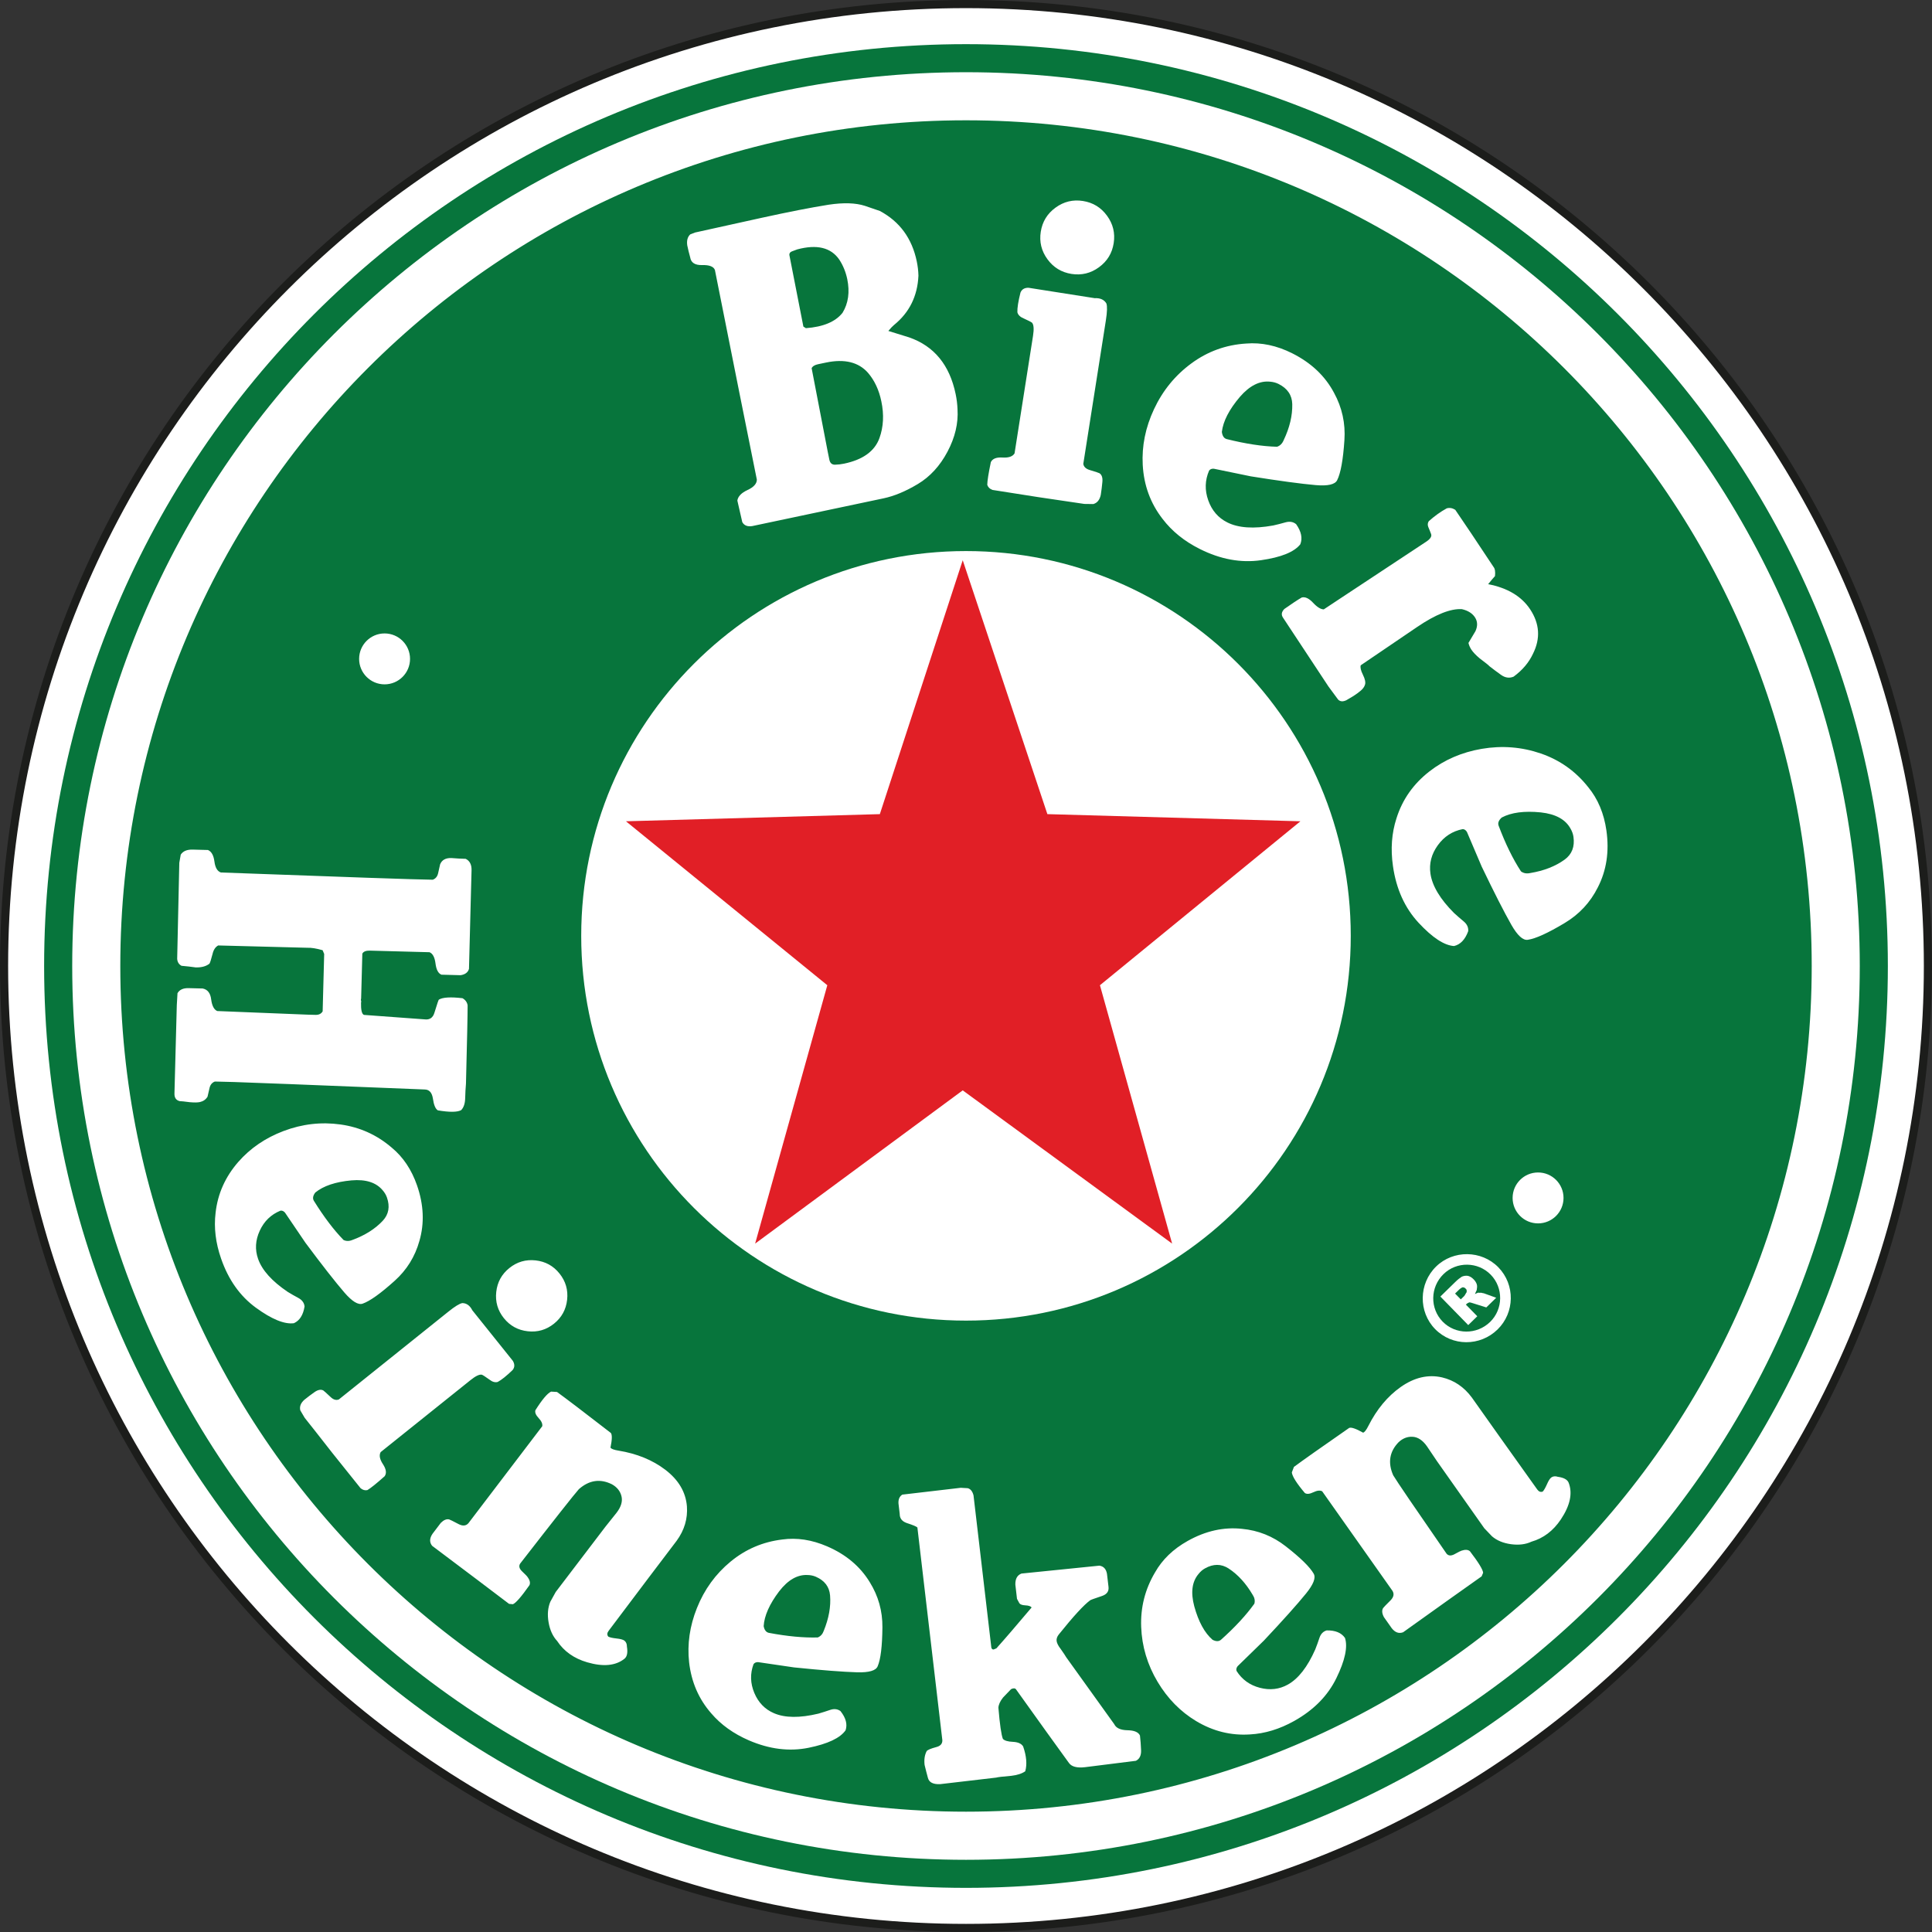 <?xml version="1.0" encoding="UTF-8"?>
<svg xmlns="http://www.w3.org/2000/svg" xmlns:xlink="http://www.w3.org/1999/xlink" width="237.76pt" height="237.76pt" viewBox="0 0 237.76 237.76" version="1.1">
<rect x="0" y="0" width="237.76" height="237.76" fill="#333333" stroke="none"/>
<g id="surface1">
<path style=" stroke:none;fill-rule:nonzero;fill:rgb(100%,100%,100%);fill-opacity:1;" d="M 237.258 118.879 C 237.258 184.262 184.258 237.262 118.879 237.262 C 53.5 237.262 0.5 184.262 0.5 118.879 C 0.5 53.5 53.5 0.5 118.879 0.5 C 184.258 0.5 237.258 53.5 237.258 118.879 "/>
<path style="fill:none;stroke-width:10;stroke-linecap:butt;stroke-linejoin:miter;stroke:rgb(10.999%,11.4%,10.599%);stroke-opacity:1;stroke-miterlimit:10;" d="M 2372.578 1188.811 C 2372.578 534.983 1842.578 4.983 1188.789 4.983 C 535 4.983 5 534.983 5 1188.811 C 5 1842.6 535 2372.6 1188.789 2372.6 C 1842.578 2372.6 2372.578 1842.6 2372.578 1188.811 Z M 2372.578 1188.811 " transform="matrix(0.1,0,0,-0.1,0,237.76)"/>
<path style=" stroke:none;fill-rule:nonzero;fill:rgb(3.099%,45.9%,23.499%);fill-opacity:1;" d="M 232.328 118.879 C 232.328 181.535 181.535 232.328 118.879 232.328 C 56.223 232.328 5.43 181.535 5.43 118.879 C 5.43 56.223 56.223 5.434 118.879 5.434 C 181.535 5.434 232.328 56.223 232.328 118.879 "/>
<path style=" stroke:none;fill-rule:nonzero;fill:rgb(100%,100%,100%);fill-opacity:1;" d="M 228.871 118.879 C 228.871 179.629 179.629 228.875 118.879 228.875 C 58.133 228.875 8.887 179.629 8.887 118.879 C 8.887 58.133 58.133 8.887 118.879 8.887 C 179.629 8.887 228.871 58.133 228.871 118.879 "/>
<path style=" stroke:none;fill-rule:nonzero;fill:rgb(3.099%,45.9%,23.499%);fill-opacity:1;" d="M 180.488 158.852 C 180.527 158.746 180.457 158.676 180.352 158.566 C 180.246 158.461 180.141 158.422 179.996 158.422 C 179.891 158.453 179.711 158.562 179.535 158.734 L 179.066 159.191 L 179.77 159.906 L 180.199 159.488 C 180.27 159.418 180.305 159.312 180.414 159.137 C 180.488 159.062 180.523 158.957 180.488 158.852 "/>
<path style=" stroke:none;fill-rule:nonzero;fill:rgb(3.099%,45.9%,23.499%);fill-opacity:1;" d="M 100.398 194.039 C 100.09 193.906 99.754 193.836 99.391 193.828 C 98.137 193.762 96.969 194.43 95.887 195.832 C 94.695 197.406 94.059 198.836 93.98 200.121 C 94.07 200.598 94.281 200.871 94.617 200.945 C 96.887 201.375 98.895 201.562 100.637 201.512 C 100.992 201.367 101.238 201.094 101.383 200.676 C 102.004 199.148 102.262 197.703 102.152 196.34 C 102.062 195.273 101.48 194.508 100.398 194.039 "/>
<path style=" stroke:none;fill-rule:nonzero;fill:rgb(3.099%,45.9%,23.499%);fill-opacity:1;" d="M 103.688 38.492 C 104.402 37.32 104.594 35.938 104.266 34.344 C 104.078 33.461 103.754 32.664 103.285 31.949 C 102.266 30.465 100.543 30.043 98.117 30.691 C 97.918 30.766 97.707 30.848 97.473 30.93 C 97.242 31.016 97.129 31.16 97.141 31.371 C 98.191 36.773 98.77 39.711 98.867 40.188 L 99.176 40.387 C 101.312 40.227 102.816 39.598 103.688 38.492 "/>
<path style=" stroke:none;fill-rule:nonzero;fill:rgb(3.099%,45.9%,23.499%);fill-opacity:1;" d="M 154.156 196.262 C 153.32 194.84 152.328 193.758 151.18 193.012 C 150.281 192.438 149.316 192.438 148.289 193.012 C 147.996 193.176 147.734 193.398 147.508 193.684 C 146.691 194.641 146.516 195.973 146.973 197.684 C 147.496 199.586 148.246 200.957 149.223 201.801 C 149.652 202.023 149.996 202.02 150.258 201.797 C 151.98 200.258 153.348 198.777 154.367 197.359 C 154.469 196.992 154.398 196.625 154.156 196.262 "/>
<path style=" stroke:none;fill-rule:nonzero;fill:rgb(3.099%,45.9%,23.499%);fill-opacity:1;" d="M 179.086 157.773 C 179.406 157.457 179.691 157.246 179.906 157.109 C 180.156 157.008 180.402 156.973 180.652 157.012 C 180.934 157.086 181.145 157.23 181.355 157.445 C 181.531 157.621 181.672 157.84 181.738 158.051 C 181.809 158.266 181.77 158.512 181.73 158.762 C 181.695 158.863 181.586 159.043 181.512 159.254 C 181.656 159.184 181.797 159.113 181.902 159.082 C 181.977 159.082 182.082 159.117 182.258 159.086 C 182.434 159.121 182.539 159.16 182.613 159.16 L 184.129 159.707 L 182.91 160.898 L 181.285 160.387 C 181.074 160.312 180.898 160.273 180.828 160.273 C 180.719 160.309 180.578 160.379 180.473 160.48 L 180.398 160.551 L 181.801 161.984 L 180.688 163.07 L 177.258 159.559 Z M 183.387 162.676 C 184.996 161.102 185.031 158.48 183.453 156.867 C 181.875 155.254 179.254 155.223 177.641 156.801 C 175.992 158.41 175.965 161.031 177.539 162.645 C 179.117 164.258 181.738 164.289 183.387 162.676 "/>
<path style=" stroke:none;fill-rule:nonzero;fill:rgb(3.099%,45.9%,23.499%);fill-opacity:1;" d="M 42.277 152.598 C 42.617 152.762 42.992 152.758 43.395 152.582 C 44.941 152.012 46.18 151.223 47.113 150.223 C 47.84 149.438 48.008 148.484 47.621 147.375 C 47.512 147.059 47.336 146.762 47.098 146.488 C 46.297 145.52 45.02 145.109 43.254 145.262 C 41.285 145.441 39.805 145.941 38.805 146.754 C 38.512 147.141 38.449 147.48 38.625 147.773 C 39.844 149.738 41.059 151.348 42.277 152.598 "/>
<path style=" stroke:none;fill-rule:nonzero;fill:rgb(3.099%,45.9%,23.499%);fill-opacity:1;" d="M 193.281 101.984 C 192.664 100.844 191.441 100.176 189.621 99.977 C 187.59 99.773 185.984 99.984 184.809 100.609 C 184.434 100.945 184.305 101.281 184.426 101.613 C 185.27 103.852 186.188 105.723 187.176 107.234 C 187.492 107.469 187.871 107.539 188.312 107.441 C 189.996 107.164 191.41 106.613 192.559 105.781 C 193.449 105.129 193.809 104.195 193.637 102.992 C 193.59 102.645 193.469 102.312 193.281 101.984 "/>
<path style=" stroke:none;fill-rule:nonzero;fill:rgb(3.099%,45.9%,23.499%);fill-opacity:1;" d="M 150.973 54.039 C 153.289 54.617 155.352 54.934 157.16 54.98 C 157.531 54.855 157.805 54.586 157.977 54.164 C 158.711 52.625 159.062 51.145 159.031 49.73 C 159 48.625 158.441 47.801 157.352 47.254 C 157.039 47.098 156.699 47.004 156.324 46.973 C 155.035 46.832 153.789 47.453 152.59 48.836 C 151.266 50.391 150.523 51.832 150.367 53.152 C 150.43 53.652 150.629 53.949 150.973 54.039 "/>
<path style=" stroke:none;fill-rule:nonzero;fill:rgb(3.099%,45.9%,23.499%);fill-opacity:1;" d="M 192.562 113.586 C 190.492 114.828 188.973 115.52 188.008 115.656 C 187.422 115.742 186.754 115.133 186.008 113.836 C 185.117 112.273 183.898 109.883 182.348 106.656 L 180.527 102.383 C 180.387 102.156 180.215 102.039 180.004 102.035 C 178.738 102.285 177.715 102.949 176.938 104.027 C 176.16 105.105 175.859 106.262 176.035 107.504 C 176.254 109.02 177.223 110.641 178.945 112.363 C 179.309 112.695 179.699 113.035 180.117 113.383 C 180.535 113.727 180.723 114.129 180.684 114.594 C 180.305 115.629 179.723 116.238 178.941 116.422 C 177.734 116.348 176.281 115.395 174.578 113.562 C 172.879 111.73 171.824 109.402 171.422 106.578 C 171.121 104.477 171.266 102.523 171.852 100.719 C 172.578 98.398 173.934 96.465 175.93 94.918 C 177.766 93.496 179.902 92.574 182.34 92.156 C 184.844 91.73 187.27 91.922 189.617 92.727 C 191.965 93.535 193.91 94.918 195.457 96.879 C 196.645 98.324 197.391 100.102 197.691 102.203 C 198.059 104.785 197.707 107.121 196.633 109.207 C 195.703 111.062 194.344 112.52 192.562 113.586 Z M 186.148 147.422 C 186.148 145.691 187.551 144.289 189.281 144.289 C 191.012 144.289 192.414 145.691 192.414 147.422 C 192.414 149.152 191.012 150.555 189.281 150.555 C 187.551 150.555 186.148 149.152 186.148 147.422 Z M 176.73 155.867 C 178.844 153.801 182.316 153.84 184.387 155.953 C 186.488 158.105 186.414 161.543 184.297 163.609 C 182.148 165.711 178.711 165.707 176.609 163.559 C 174.539 161.441 174.582 157.969 176.73 155.867 Z M 192.086 186.984 C 191.145 188.391 189.938 189.305 188.465 189.727 C 187.754 190.062 186.922 190.164 185.969 190.039 C 185.012 189.91 184.227 189.59 183.617 189.07 L 182.664 188.074 L 176.848 179.828 C 176.434 179.219 176.02 178.602 175.605 177.984 C 175.082 177.246 174.496 176.855 173.852 176.816 C 173.207 176.777 172.625 177.004 172.109 177.492 C 170.992 178.652 170.773 180.008 171.453 181.555 C 171.906 182.312 174.094 185.527 178.02 191.203 C 178.242 191.461 178.551 191.488 178.945 191.293 C 179.48 190.996 179.785 190.848 179.859 190.832 C 180.32 190.676 180.664 190.699 180.898 190.906 C 181.949 192.277 182.488 193.16 182.52 193.551 L 182.336 193.992 C 180.164 195.523 176.945 197.816 172.676 200.871 C 172.156 201.07 171.691 200.906 171.273 200.375 C 170.961 199.934 170.641 199.477 170.309 199.008 C 170.07 198.555 170.039 198.188 170.207 197.902 C 170.242 197.836 170.551 197.516 171.133 196.938 C 171.516 196.543 171.594 196.16 171.367 195.781 L 162.715 183.527 C 162.449 183.383 162.086 183.422 161.625 183.645 C 161.164 183.867 160.816 183.898 160.578 183.734 C 159.57 182.543 159.039 181.699 158.977 181.203 L 159.238 180.523 C 160.344 179.703 162.613 178.102 166.039 175.723 C 166.297 175.621 166.867 175.816 167.746 176.309 C 167.926 176.266 168.141 175.988 168.398 175.477 C 169.43 173.434 170.754 171.84 172.371 170.695 C 174.051 169.512 175.746 169.117 177.465 169.508 C 178.949 169.859 180.172 170.688 181.133 171.988 C 182.914 174.516 185.598 178.285 189.176 183.297 C 189.371 183.57 189.594 183.656 189.855 183.559 C 189.996 183.414 190.172 183.117 190.371 182.668 C 190.566 182.219 190.746 181.938 190.914 181.82 C 191.133 181.664 191.402 181.641 191.723 181.742 C 192.453 181.844 192.895 182.09 193.047 182.477 C 193.547 183.77 193.227 185.273 192.086 186.984 Z M 164.465 206.508 C 163.406 208.684 161.676 210.441 159.27 211.789 C 157.477 212.793 155.664 213.344 153.836 213.445 C 151.492 213.602 149.273 213.051 147.184 211.793 C 145.262 210.633 143.688 209.027 142.461 206.977 C 141.203 204.867 140.527 202.613 140.438 200.215 C 140.348 197.816 140.914 195.578 142.145 193.504 C 143.035 191.926 144.371 190.637 146.164 189.633 C 148.367 188.398 150.594 187.902 152.848 188.145 C 154.848 188.336 156.633 189.051 158.215 190.285 C 160.059 191.723 161.211 192.852 161.672 193.672 C 161.953 194.172 161.637 194.984 160.723 196.109 C 159.629 197.457 157.895 199.391 155.527 201.91 L 152.309 205.047 C 152.152 205.25 152.109 205.445 152.18 205.641 C 152.848 206.691 153.801 207.383 155.043 207.707 C 156.289 208.031 157.438 207.898 158.492 207.309 C 159.785 206.586 160.906 205.145 161.859 202.992 C 162.035 202.547 162.207 202.078 162.371 201.578 C 162.535 201.082 162.832 200.77 163.266 200.645 C 164.332 200.625 165.086 200.938 165.523 201.578 C 165.875 202.691 165.523 204.336 164.465 206.508 Z M 139.789 216.691 L 133.531 217.477 C 132.527 217.594 131.863 217.414 131.539 216.945 C 130.086 214.949 127.918 211.934 125.039 207.902 C 124.922 207.746 124.719 207.734 124.43 207.871 C 124.098 208.219 123.766 208.566 123.434 208.91 C 123.078 209.363 122.891 209.777 122.867 210.156 C 123.039 212.223 123.227 213.504 123.418 213.992 C 123.613 214.207 124.023 214.332 124.656 214.359 C 125.285 214.391 125.707 214.578 125.914 214.93 C 126.324 216.113 126.41 217.129 126.172 217.98 C 125.766 218.266 125.195 218.453 124.461 218.539 C 123.387 218.629 122.77 218.703 122.605 218.758 C 121.066 218.938 118.762 219.207 115.688 219.566 C 114.844 219.598 114.352 219.352 114.203 218.828 C 114.059 218.305 113.918 217.762 113.785 217.203 C 113.707 216.535 113.793 215.969 114.043 215.496 C 114.16 215.348 114.547 215.184 115.203 215.008 C 115.73 214.879 115.984 214.594 115.969 214.156 L 112.898 187.98 C 112.789 187.859 112.348 187.676 111.578 187.426 C 111.004 187.223 110.719 186.852 110.723 186.309 C 110.672 185.875 110.621 185.441 110.57 185.008 C 110.543 184.504 110.703 184.145 111.047 183.934 C 111.078 183.934 113.477 183.648 118.234 183.094 L 119.098 183.145 C 119.441 183.238 119.68 183.531 119.805 184.027 L 120.68 191.492 L 122 202.77 C 122.055 202.934 122.148 203.008 122.281 202.992 L 122.621 202.852 C 123.609 201.754 125.055 200.074 126.957 197.82 C 126.84 197.664 126.574 197.578 126.164 197.559 C 125.758 197.539 125.508 197.434 125.414 197.238 L 125.156 196.762 C 125.09 196.191 125.023 195.609 124.953 195.008 C 124.938 194.297 125.188 193.844 125.707 193.648 L 135.297 192.676 C 135.816 192.754 136.125 193.09 136.23 193.688 C 136.293 194.223 136.355 194.758 136.418 195.293 C 136.48 195.828 136.219 196.199 135.633 196.402 C 134.688 196.719 134.199 196.895 134.172 196.93 C 133.391 197.496 132.098 198.902 130.297 201.148 C 130.09 201.41 130 201.676 130.031 201.941 C 130.066 202.211 130.234 202.547 130.547 202.949 C 130.902 203.453 131.121 203.781 131.207 203.941 L 137.121 212.18 C 137.348 212.66 137.887 212.91 138.738 212.93 C 139.586 212.945 140.105 213.164 140.289 213.586 C 140.355 214.152 140.402 214.758 140.426 215.395 C 140.449 216.035 140.238 216.469 139.789 216.691 Z M 92.57 64.742 C 91.984 64.832 91.578 64.668 91.348 64.254 L 90.742 61.605 C 90.816 61.094 91.23 60.66 91.992 60.305 C 92.754 59.953 93.137 59.527 93.141 59.027 C 91.98 53.297 90.262 44.695 87.98 33.227 C 87.82 32.801 87.297 32.598 86.414 32.621 C 85.531 32.645 85.039 32.328 84.938 31.676 C 84.797 31.172 84.676 30.68 84.578 30.203 C 84.492 29.617 84.609 29.164 84.938 28.848 L 85.527 28.617 C 85.492 28.625 88.23 28.02 93.734 26.805 C 97.031 26.082 99.781 25.543 101.984 25.191 C 103.812 24.918 105.297 24.965 106.438 25.332 L 108.277 25.961 C 110.719 27.266 112.23 29.332 112.82 32.16 C 112.941 32.738 113.012 33.328 113.027 33.93 C 112.91 36.445 111.91 38.465 110.023 39.992 C 109.844 40.141 109.609 40.383 109.324 40.727 C 109.895 40.895 110.746 41.16 111.891 41.523 C 114.957 42.594 116.863 44.914 117.605 48.492 C 117.734 49.105 117.812 49.73 117.836 50.363 C 117.945 52.086 117.535 53.824 116.605 55.582 C 115.672 57.34 114.453 58.668 112.953 59.566 C 111.453 60.465 110.039 61.055 108.711 61.332 Z M 108.004 205.07 C 107.777 205.598 106.938 205.84 105.488 205.801 C 103.754 205.75 101.164 205.551 97.727 205.199 L 93.281 204.547 C 93.027 204.547 92.844 204.633 92.73 204.805 C 92.301 205.973 92.332 207.148 92.828 208.336 C 93.324 209.52 94.129 210.352 95.242 210.832 C 96.598 211.418 98.422 211.438 100.715 210.887 C 101.176 210.754 101.652 210.602 102.145 210.434 C 102.641 210.262 103.07 210.309 103.434 210.574 C 104.098 211.41 104.305 212.195 104.062 212.934 C 103.395 213.891 101.871 214.609 99.504 215.09 C 97.137 215.57 94.684 215.266 92.152 214.172 C 90.27 213.355 88.727 212.254 87.535 210.859 C 85.988 209.094 85.082 206.996 84.805 204.57 C 84.559 202.34 84.879 200.113 85.766 197.895 C 86.676 195.613 88.055 193.707 89.906 192.18 C 91.758 190.652 93.879 189.746 96.273 189.457 C 98.066 189.207 99.906 189.488 101.789 190.301 C 104.109 191.301 105.855 192.77 107.035 194.707 C 108.094 196.41 108.613 198.266 108.594 200.27 C 108.57 202.605 108.379 204.207 108.004 205.07 Z M 83.273 189.613 C 81.398 192.074 78.609 195.766 74.906 200.688 C 74.703 200.953 74.684 201.195 74.859 201.41 C 75.039 201.508 75.375 201.582 75.863 201.637 C 76.348 201.688 76.672 201.777 76.836 201.898 C 77.047 202.062 77.156 202.312 77.152 202.648 C 77.273 203.379 77.172 203.871 76.848 204.133 C 75.766 204.996 74.238 205.145 72.266 204.57 C 70.641 204.098 69.402 203.219 68.559 201.941 C 68.023 201.363 67.676 200.602 67.512 199.652 C 67.344 198.703 67.418 197.859 67.723 197.121 L 68.391 195.914 L 74.504 187.887 C 74.965 187.309 75.426 186.727 75.891 186.148 C 76.441 185.426 76.637 184.754 76.48 184.125 C 76.324 183.496 75.93 183.012 75.309 182.664 C 73.863 181.945 72.508 182.145 71.238 183.262 C 70.652 183.922 68.242 186.973 64.012 192.422 C 63.832 192.711 63.895 193.016 64.203 193.332 C 64.645 193.754 64.883 193.996 64.914 194.066 C 65.207 194.457 65.285 194.797 65.156 195.082 C 64.164 196.492 63.488 197.273 63.121 197.422 L 62.648 197.379 C 60.531 195.77 57.379 193.387 53.18 190.234 C 52.836 189.801 52.852 189.305 53.234 188.746 C 53.562 188.316 53.902 187.871 54.246 187.414 C 54.609 187.055 54.949 186.91 55.273 186.984 C 55.348 187 55.746 187.199 56.469 187.578 C 56.961 187.824 57.352 187.781 57.645 187.453 L 66.73 175.52 C 66.785 175.223 66.641 174.891 66.289 174.516 C 65.938 174.145 65.805 173.82 65.891 173.543 C 66.723 172.227 67.367 171.465 67.82 171.258 L 68.547 171.301 C 69.664 172.109 71.871 173.789 75.172 176.344 C 75.344 176.562 75.332 177.16 75.129 178.148 C 75.223 178.305 75.551 178.43 76.113 178.52 C 78.371 178.887 80.293 179.672 81.871 180.871 C 83.504 182.117 84.391 183.617 84.535 185.375 C 84.645 186.895 84.223 188.309 83.273 189.613 Z M 47.34 181.668 C 46.332 182.566 45.621 183.137 45.211 183.379 C 44.914 183.441 44.637 183.363 44.371 183.141 C 43.488 182.039 42.344 180.609 40.934 178.852 C 39.152 176.57 38.008 175.117 37.5 174.488 L 36.957 173.566 C 36.84 173.098 37.008 172.66 37.461 172.258 C 37.879 171.922 38.297 171.605 38.711 171.316 C 39.129 171.027 39.48 170.961 39.777 171.109 C 39.844 171.145 40.148 171.418 40.691 171.93 C 41.035 172.258 41.371 172.352 41.699 172.223 L 55.164 161.43 C 55.977 160.773 56.555 160.422 56.898 160.363 C 57.422 160.371 57.832 160.668 58.129 161.254 L 62.355 166.527 C 62.609 166.844 62.863 167.156 63.113 167.473 C 63.355 167.883 63.352 168.254 63.098 168.586 C 62.32 169.34 61.703 169.832 61.246 170.07 C 60.922 170.156 60.586 170.059 60.234 169.781 C 59.723 169.414 59.41 169.211 59.293 169.176 C 58.988 169.117 58.523 169.344 57.891 169.852 L 46.844 178.703 C 46.633 179.09 46.727 179.582 47.129 180.191 C 47.527 180.797 47.598 181.289 47.34 181.668 Z M 36.168 162.84 C 35.008 162.992 33.453 162.359 31.5 160.938 C 29.543 159.512 28.113 157.5 27.211 154.895 C 26.535 152.957 26.309 151.074 26.531 149.254 C 26.789 146.922 27.719 144.832 29.324 142.992 C 30.801 141.305 32.66 140.035 34.895 139.188 C 37.191 138.32 39.527 138.051 41.906 138.383 C 44.281 138.715 46.387 139.664 48.215 141.238 C 49.609 142.391 50.648 143.938 51.32 145.875 C 52.148 148.258 52.246 150.539 51.613 152.719 C 51.074 154.648 50.059 156.285 48.566 157.625 C 46.828 159.188 45.516 160.125 44.625 160.434 C 44.086 160.621 43.34 160.168 42.391 159.074 C 41.258 157.758 39.656 155.715 37.59 152.941 L 35.07 149.227 C 34.898 149.035 34.711 148.957 34.508 148.992 C 33.352 149.465 32.508 150.281 31.969 151.449 C 31.43 152.617 31.359 153.773 31.758 154.914 C 32.242 156.312 33.465 157.672 35.414 158.988 C 35.824 159.238 36.258 159.488 36.719 159.734 C 37.18 159.984 37.434 160.332 37.48 160.781 C 37.312 161.836 36.875 162.52 36.168 162.84 Z M 25.793 133.867 C 25.699 134.25 25.613 134.617 25.539 134.965 C 25.328 135.309 25.02 135.527 24.613 135.621 C 24.344 135.684 23.926 135.691 23.355 135.641 C 22.719 135.559 22.301 135.512 22.102 135.508 C 21.668 135.395 21.457 135.086 21.469 134.582 L 21.758 123.688 L 21.844 122.227 C 22.094 121.793 22.551 121.586 23.227 121.605 C 23.797 121.621 24.367 121.637 24.941 121.648 C 25.543 121.766 25.895 122.211 25.988 122.992 C 26.09 123.773 26.336 124.25 26.734 124.422 L 37.828 124.867 C 38.164 124.875 38.5 124.883 38.84 124.895 C 39.242 124.902 39.531 124.758 39.707 124.461 L 39.895 117.398 L 39.703 116.938 C 38.934 116.719 38.316 116.617 37.844 116.637 L 26.848 116.352 C 26.504 116.543 26.277 116.891 26.16 117.391 C 25.977 118.094 25.848 118.492 25.777 118.594 C 25.363 118.918 24.805 119.07 24.098 119.055 C 23.531 118.973 22.941 118.906 22.34 118.855 C 22.008 118.68 21.828 118.387 21.805 117.984 L 22.066 106.18 L 22.242 105.176 C 22.523 104.742 23.02 104.535 23.723 104.555 C 24.863 104.586 25.48 104.602 25.59 104.605 C 25.621 104.605 25.617 104.605 25.59 104.605 C 26.023 104.785 26.285 105.254 26.387 106.016 C 26.484 106.773 26.75 107.227 27.184 107.371 C 42.648 107.945 51.34 108.242 53.258 108.262 C 53.598 108.137 53.816 107.879 53.91 107.492 C 54.004 107.109 54.09 106.734 54.164 106.363 C 54.383 105.832 54.844 105.574 55.547 105.594 C 56.152 105.645 56.742 105.676 57.312 105.691 C 57.812 105.938 58.051 106.41 58.031 107.113 C 58.016 107.715 58.004 108.301 57.984 108.867 L 57.715 119.234 C 57.59 119.664 57.246 119.926 56.684 120.012 L 54.332 119.949 C 53.938 119.801 53.691 119.34 53.594 118.566 C 53.496 117.797 53.25 117.336 52.852 117.184 L 45.5 116.988 C 45.031 116.98 44.727 117.102 44.59 117.359 L 44.441 122.918 C 44.406 122.953 44.406 123.031 44.434 123.164 C 44.469 123.266 44.465 123.328 44.43 123.359 C 44.406 124.281 44.527 124.793 44.789 124.898 L 52.242 125.445 C 52.871 125.531 53.281 125.254 53.465 124.621 C 53.793 123.555 53.973 123.02 54.008 123.02 C 54.48 122.73 55.453 122.672 56.918 122.844 C 57.281 123.055 57.488 123.348 57.547 123.719 C 57.551 124.762 57.484 127.973 57.344 133.355 C 57.293 133.926 57.262 134.531 57.246 135.168 C 57.227 135.809 57.066 136.293 56.754 136.617 C 56.277 136.879 55.32 136.887 53.887 136.645 C 53.586 136.469 53.383 135.977 53.27 135.164 C 53.152 134.457 52.828 134.094 52.289 134.078 C 38.078 133.504 30.266 133.199 28.855 133.16 L 26.441 133.098 C 26.102 133.23 25.887 133.484 25.793 133.867 Z M 47.328 77.953 C 49.059 77.953 50.461 79.355 50.461 81.086 C 50.461 82.816 49.059 84.219 47.328 84.219 C 45.598 84.219 44.195 82.816 44.195 81.086 C 44.195 79.355 45.598 77.953 47.328 77.953 Z M 61.07 158.992 C 61.203 157.785 61.742 156.805 62.688 156.047 C 63.633 155.289 64.707 154.977 65.914 155.109 C 67.117 155.242 68.102 155.781 68.855 156.727 C 69.613 157.672 69.926 158.746 69.793 159.953 C 69.66 161.156 69.121 162.141 68.176 162.898 C 67.234 163.652 66.156 163.969 64.953 163.832 C 63.746 163.699 62.766 163.16 62.008 162.219 C 61.25 161.273 60.938 160.195 61.07 158.992 Z M 121.938 56.871 C 122.145 56.445 122.621 56.258 123.371 56.305 C 124.121 56.352 124.617 56.184 124.855 55.797 L 127.129 41.324 C 127.258 40.5 127.219 39.965 127.012 39.719 C 126.918 39.633 126.574 39.457 125.984 39.188 C 125.555 39.016 125.289 38.762 125.203 38.43 C 125.184 37.895 125.309 37.086 125.586 36 C 125.754 35.602 126.082 35.406 126.578 35.414 C 126.988 35.48 127.402 35.543 127.812 35.609 L 134.723 36.695 C 135.398 36.66 135.875 36.875 136.156 37.344 C 136.277 37.68 136.258 38.379 136.09 39.445 L 133.316 57.082 C 133.367 57.441 133.625 57.695 134.098 57.84 C 134.836 58.062 135.238 58.195 135.305 58.238 C 135.59 58.426 135.711 58.777 135.664 59.301 C 135.617 59.82 135.551 60.355 135.465 60.906 C 135.332 61.52 135.027 61.895 134.547 62.031 L 133.441 62.016 C 132.617 61.887 130.723 61.605 127.762 61.176 C 125.457 60.816 123.582 60.52 122.141 60.293 C 121.805 60.172 121.594 59.961 121.496 59.664 C 121.504 59.172 121.652 58.238 121.938 56.871 Z M 128.082 28.516 C 128.277 27.277 128.883 26.293 129.895 25.555 C 130.91 24.812 132.035 24.539 133.273 24.734 C 134.512 24.93 135.5 25.535 136.238 26.551 C 136.977 27.562 137.25 28.691 137.055 29.926 C 136.863 31.164 136.258 32.152 135.242 32.891 C 134.227 33.633 133.102 33.902 131.863 33.711 C 130.625 33.516 129.637 32.91 128.898 31.895 C 128.16 30.883 127.887 29.754 128.082 28.516 Z M 142.012 50.367 C 143.086 48.066 144.625 46.18 146.629 44.711 C 148.629 43.242 150.871 42.43 153.367 42.277 C 155.23 42.125 157.117 42.523 159.016 43.473 C 161.348 44.641 163.066 46.262 164.168 48.336 C 165.164 50.156 165.59 52.102 165.449 54.172 C 165.289 56.586 164.992 58.227 164.555 59.098 C 164.289 59.625 163.41 59.828 161.914 59.699 C 160.129 59.543 157.465 59.184 153.934 58.621 L 149.383 57.684 C 149.117 57.664 148.922 57.742 148.797 57.914 C 148.285 59.098 148.246 60.316 148.691 61.57 C 149.133 62.82 149.914 63.727 151.035 64.289 C 152.402 64.977 154.285 65.102 156.684 64.668 C 157.164 64.562 157.664 64.434 158.188 64.285 C 158.711 64.137 159.148 64.211 159.508 64.508 C 160.145 65.41 160.316 66.234 160.02 66.984 C 159.27 67.934 157.66 68.586 155.184 68.941 C 152.711 69.297 150.195 68.836 147.645 67.555 C 145.746 66.605 144.223 65.371 143.074 63.863 C 141.582 61.945 140.766 59.727 140.629 57.207 C 140.504 54.891 140.965 52.609 142.012 50.367 Z M 176.117 65.723 C 176.008 65.43 175.898 65.148 175.781 64.883 C 175.668 64.613 175.684 64.371 175.828 64.145 C 176.535 63.512 177.27 62.98 178.035 62.562 C 178.383 62.457 178.734 62.516 179.09 62.738 C 180.176 64.316 181.742 66.66 183.797 69.766 C 183.977 69.98 184.039 70.355 183.98 70.895 C 183.785 71.109 183.504 71.441 183.137 71.891 C 185.527 72.355 187.246 73.387 188.305 74.984 C 189.477 76.754 189.594 78.574 188.66 80.445 C 188.16 81.523 187.367 82.465 186.273 83.27 C 185.746 83.492 185.23 83.414 184.715 83.047 C 184.199 82.68 183.727 82.324 183.293 81.984 C 183.238 81.898 182.836 81.578 182.098 81.023 C 181.621 80.625 181.285 80.266 181.074 79.949 C 180.902 79.688 180.781 79.41 180.715 79.121 C 180.988 78.648 181.273 78.168 181.574 77.676 C 181.848 77.078 181.844 76.539 181.566 76.055 C 181.25 75.516 180.699 75.148 179.906 74.965 C 178.52 74.879 176.684 75.609 174.41 77.152 L 167.457 81.875 C 167.379 82.133 167.469 82.523 167.727 83.039 C 167.984 83.559 168.07 83.961 167.988 84.242 C 167.906 84.527 167.715 84.789 167.414 85.031 C 167.23 85.191 166.949 85.398 166.57 85.648 C 166.117 85.906 165.816 86.086 165.672 86.18 C 165.254 86.371 164.922 86.344 164.672 86.09 L 163.492 84.492 L 157.883 75.996 C 157.652 75.648 157.711 75.297 158.059 74.941 C 158.969 74.301 159.68 73.828 160.195 73.531 C 160.617 73.418 161.082 73.633 161.59 74.176 C 162.094 74.719 162.535 74.988 162.91 74.992 L 164.738 73.781 L 175.496 66.676 C 176.02 66.332 176.227 66.012 176.117 65.723 Z M 118.879 14.805 C 61.402 14.805 14.805 61.398 14.805 118.879 C 14.805 176.359 61.402 222.953 118.879 222.953 C 176.359 222.953 222.957 176.359 222.957 118.879 C 222.957 61.398 176.359 14.805 118.879 14.805 "/>
<path style=" stroke:none;fill-rule:nonzero;fill:rgb(3.099%,45.9%,23.499%);fill-opacity:1;" d="M 106.824 45.887 C 105.664 44.566 103.938 44.141 101.656 44.617 C 101.621 44.625 101.301 44.691 100.688 44.82 C 100.277 44.902 100.008 45.066 99.883 45.309 L 101.867 55.609 C 101.938 55.949 102.004 56.273 102.066 56.582 C 102.152 56.988 102.383 57.191 102.754 57.188 C 103.125 57.18 103.5 57.137 103.875 57.059 C 106.191 56.574 107.645 55.527 108.23 53.91 C 108.727 52.527 108.805 51.02 108.461 49.387 C 108.172 47.988 107.625 46.82 106.824 45.887 "/>
<path style=" stroke:none;fill-rule:nonzero;fill:rgb(100%,100%,100%);fill-opacity:1;" d="M 166.23 115.168 C 166.23 141.32 145.031 162.52 118.879 162.52 C 92.727 162.52 71.527 141.32 71.527 115.168 C 71.527 89.016 92.727 67.816 118.879 67.816 C 145.031 67.816 166.23 89.016 166.23 115.168 "/>
<path style=" stroke:none;fill-rule:nonzero;fill:rgb(88.199%,12.199%,14.899%);fill-opacity:1;" d="M 118.477 68.945 L 128.895 100.191 L 160.035 101.07 L 135.363 121.246 L 144.246 153.043 L 118.477 134.184 L 92.93 153.043 L 101.812 121.246 L 77.031 101.07 L 108.277 100.191 L 118.477 68.945 "/>
</g>
</svg>
